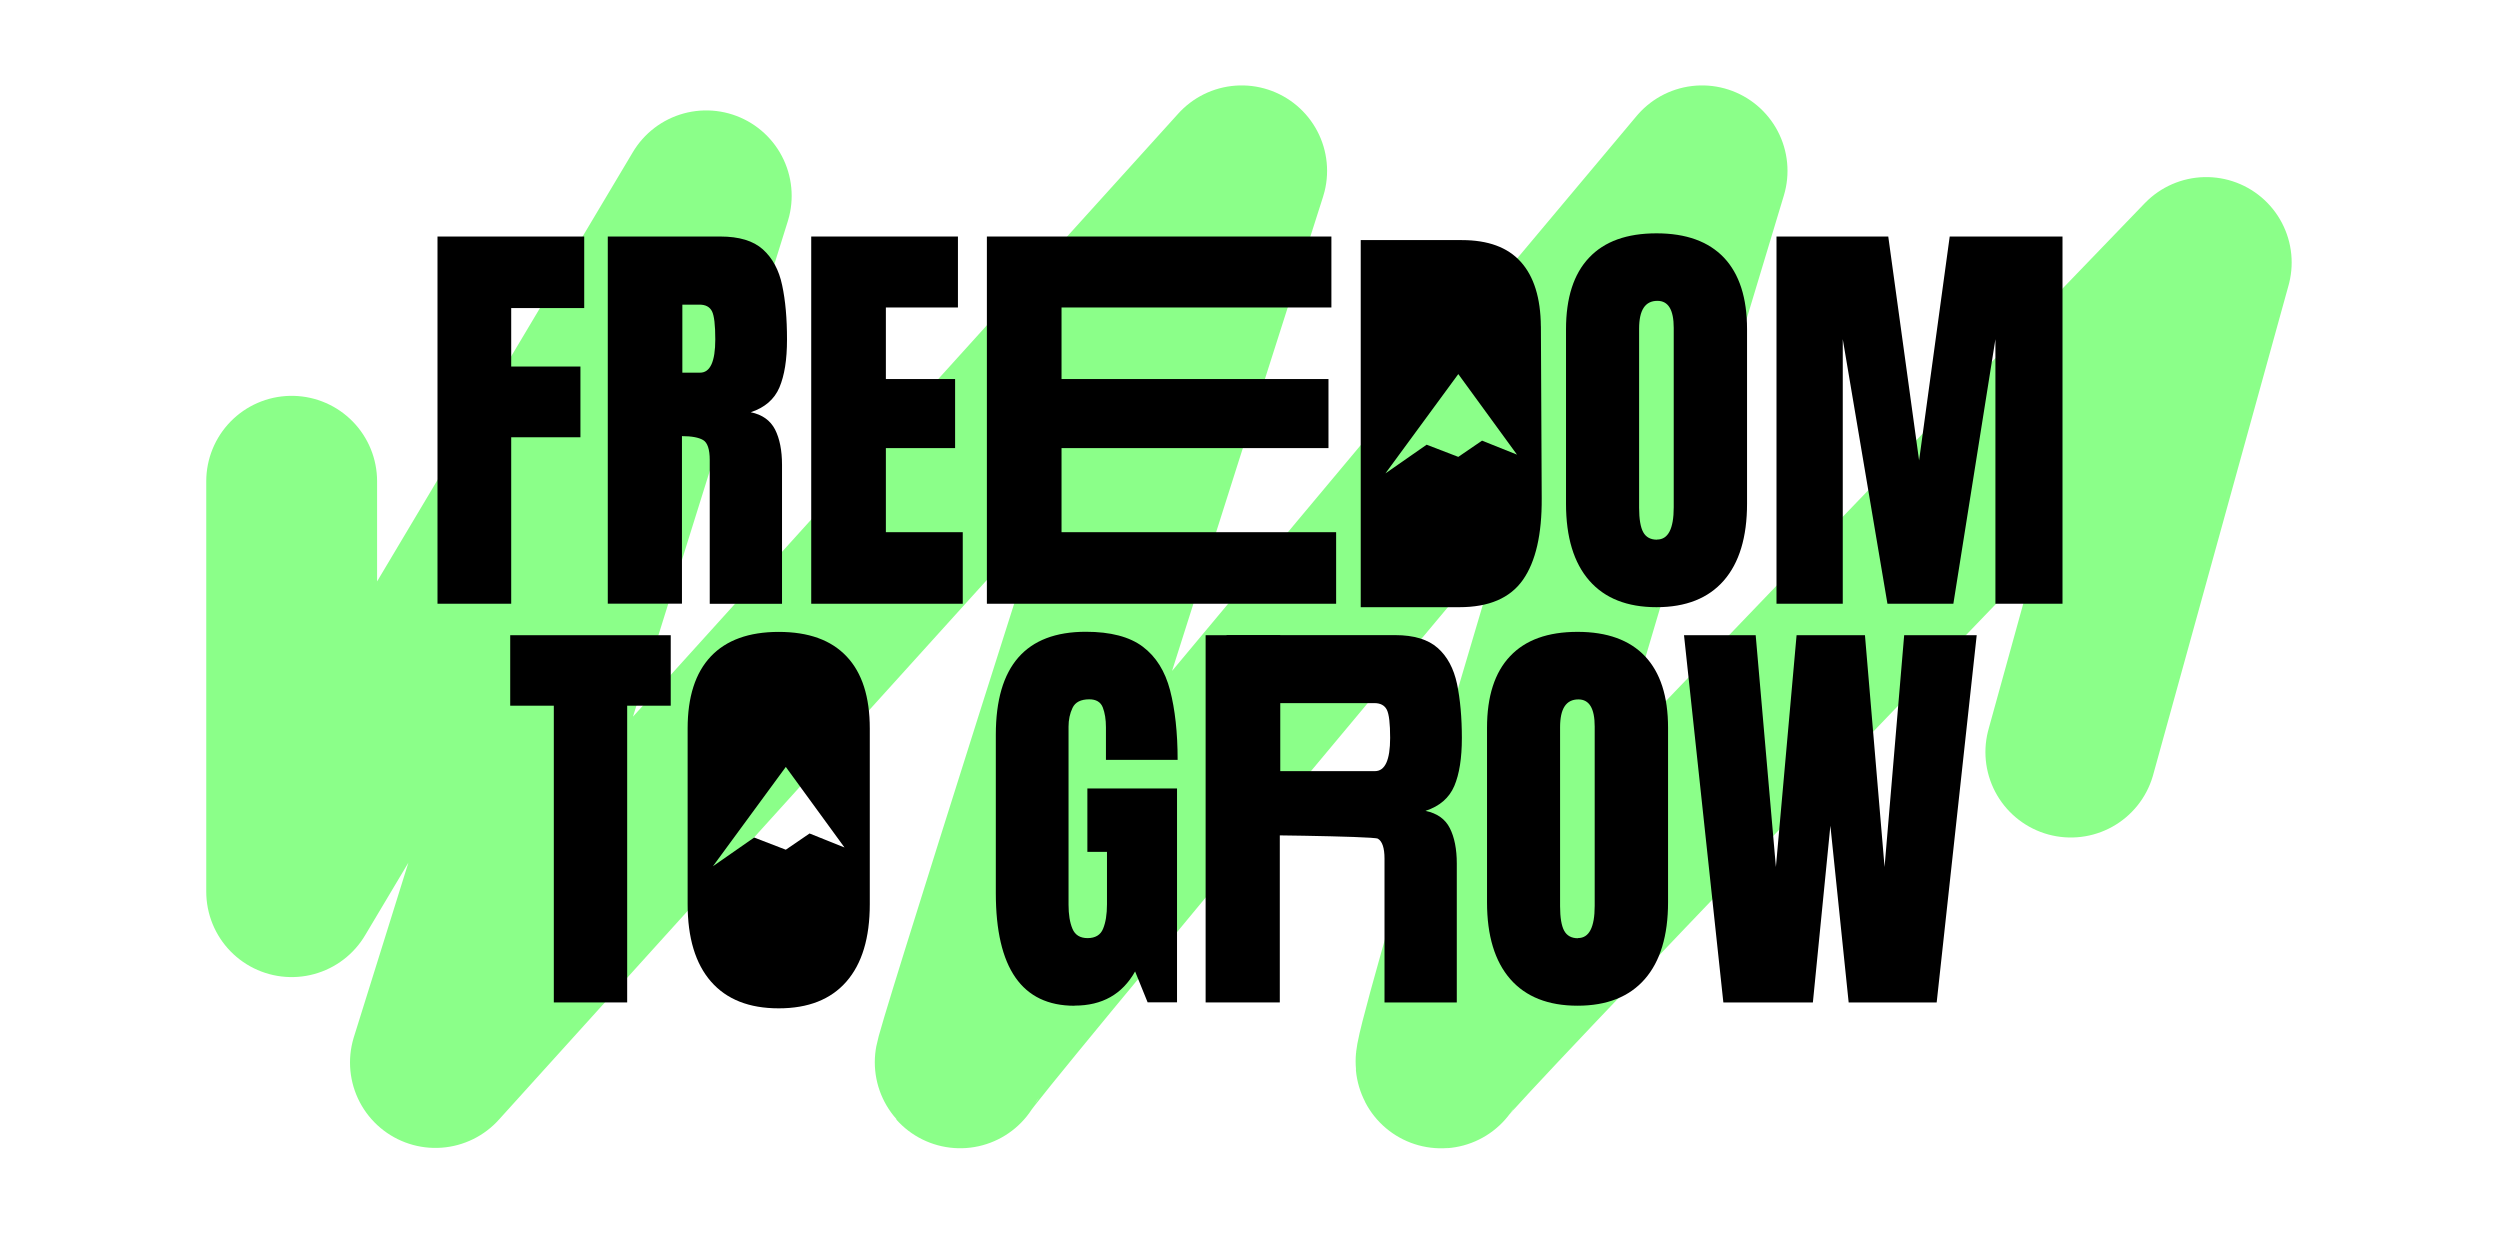 <svg xmlns="http://www.w3.org/2000/svg" fill="none" viewBox="0 0 600 297" height="297" width="600">
<path stroke-linejoin="round" stroke-linecap="round" stroke-width="41" stroke="#8BFF89" d="M70 115.5V214L169.5 47L104.5 255L298 41C274.667 114 228.5 259 230.5 255C232.5 251 350 110.667 408.5 41C386.333 114.333 342.8 259.8 346 255C349.2 250.2 469.667 125 529.5 63L497 180.5"></path>
<g clip-path="url(#clip0_488_51)">
<path fill="black" d="M105 144.93V56.766H140.212V73.94H122.689V87.962H139.304V104.94H122.689V144.899H105V144.93Z"></path>
<path fill="black" d="M163.763 89.44H168.015C170.451 89.44 171.668 86.774 171.668 81.462C171.668 78.032 171.41 75.758 170.874 74.704C170.337 73.65 169.346 73.113 167.871 73.113H163.763V89.429V89.44ZM145.868 144.93V56.766H172.886C177.396 56.766 180.791 57.789 183.093 59.855C185.394 61.932 186.953 64.795 187.716 68.453C188.511 72.142 188.882 76.482 188.882 81.452C188.882 86.422 188.263 90.111 187.066 92.974C185.848 95.836 183.547 97.83 180.172 98.936C182.948 99.504 184.878 100.899 186.013 103.08C187.118 105.27 187.685 108.102 187.685 111.563V144.919H170.337V110.406C170.337 107.823 169.8 106.231 168.748 105.611C167.695 104.991 166.003 104.671 163.67 104.671V144.888H145.868V144.919V144.93Z"></path>
<path fill="black" d="M194.693 144.93V56.766H229.905V73.795H212.609V90.969H229.224V107.544H212.609V127.725H231.061V144.899H194.693V144.93Z"></path>
<path fill="black" d="M236.851 144.93V56.766H319.536V73.795H254.767V90.969H318.834V107.544H254.767V127.725H320.671V144.899H236.851V144.93Z"></path>
<path fill="black" d="M397.701 129.491C400.364 129.491 401.695 126.907 401.695 121.741V78.702C401.695 74.362 400.395 72.203 397.784 72.203C394.832 72.203 393.387 74.414 393.387 78.878V121.854C393.387 124.582 393.728 126.566 394.378 127.734C395.028 128.922 396.133 129.522 397.67 129.522L397.701 129.491ZM397.557 145.724C390.529 145.724 385.142 143.596 381.426 139.338C377.711 135.081 375.843 128.922 375.843 120.893V79.023C375.843 71.469 377.69 65.734 381.375 61.849C385.059 57.932 390.446 56 397.567 56C404.688 56 410.065 57.963 413.759 61.849C417.444 65.765 419.291 71.469 419.291 79.023V120.893C419.291 128.922 417.423 135.081 413.708 139.338C409.993 143.596 404.605 145.724 397.577 145.724H397.557Z"></path>
<path fill="black" d="M426.36 144.93V56.766H453.183L460.582 110.499L467.93 56.766H495V144.899H478.9V81.4L468.807 144.899H452.986L442.264 81.4V144.899H426.36V144.93Z"></path>
<path fill="black" d="M355.719 105.735L349.991 109.651L342.395 106.727L332.498 113.619L349.991 89.78L364.078 109.114L355.719 105.766V105.735ZM369.806 78.341C369.754 71.501 368.134 66.334 364.986 62.841C361.839 59.349 357.133 57.623 350.837 57.623H326.574V145.725H350.249C357.36 145.725 362.437 143.534 365.502 139.163C368.567 134.792 370.064 128.262 370.012 119.582L369.816 78.341H369.806Z"></path>
<path fill="black" d="M132.916 240.584V169.367H122.451V152.451H160.977V169.367H150.522V240.584H132.916Z"></path>
<path fill="black" d="M378.733 225.135C381.395 225.135 382.727 222.552 382.727 217.385V174.357C382.727 170.017 381.426 167.858 378.815 167.858C375.864 167.858 374.419 170.069 374.419 174.533V217.509C374.419 220.237 374.76 222.221 375.41 223.389C376.06 224.577 377.164 225.177 378.702 225.177L378.733 225.146V225.135ZM378.599 241.369C371.571 241.369 366.183 239.24 362.468 234.983C358.753 230.726 356.885 224.567 356.885 216.538V174.667C356.885 167.114 358.732 161.379 362.417 157.493C366.101 153.577 371.488 151.645 378.609 151.645C385.73 151.645 391.107 153.608 394.801 157.493C398.486 161.41 400.333 167.114 400.333 174.667V216.538C400.333 224.567 398.465 230.726 394.75 234.983C391.035 239.24 385.647 241.369 378.619 241.369H378.599Z"></path>
<path fill="black" d="M257.852 241.38C245.293 241.38 238.997 232.359 238.997 214.328V176.322C238.997 159.861 246.201 151.625 260.597 151.625C266.521 151.625 271.083 152.813 274.261 155.2C277.44 157.587 279.618 161.08 280.815 165.647C282.002 170.215 282.631 175.805 282.631 182.367H265.427V174.565C265.427 172.664 265.169 171.072 264.664 169.77C264.158 168.489 263.074 167.838 261.433 167.838C259.39 167.838 258.059 168.52 257.409 169.884C256.758 171.248 256.449 172.746 256.449 174.4V217.118C256.449 219.505 256.758 221.406 257.388 222.904C258.007 224.382 259.204 225.147 261.021 225.147C262.837 225.147 264.137 224.413 264.736 222.904C265.355 221.427 265.675 219.474 265.675 217.025V204.449H260.969V189.238H282.487V240.554H275.428L272.424 233.145C269.359 238.621 264.519 241.349 257.914 241.349L257.883 241.38H257.852Z"></path>
<path fill="black" d="M413.605 240.584L404.162 152.451H421.365L426.216 208.076L431.18 152.451H447.589L452.295 208.076L457.001 152.451H474.411L464.803 240.584H443.678L439.292 198.176L435.091 240.584H413.625H413.605Z"></path>
<path fill="black" d="M194.321 200.016L188.593 203.933L180.998 201.008L171.101 207.901L188.593 184.062L202.681 203.395L194.321 200.047V200.016ZM186.891 151.656C179.749 151.656 174.3 153.62 170.585 157.557C166.869 161.504 165.032 167.26 165.032 174.844V216.994C165.032 225.085 166.9 231.295 170.647 235.584C174.393 239.872 179.801 242.001 186.891 242.001C193.981 242.001 199.388 239.872 203.135 235.584C206.881 231.295 208.749 225.106 208.749 216.994V174.844C208.749 167.239 206.901 161.473 203.197 157.557C199.481 153.609 194.063 151.656 186.891 151.656Z"></path>
<path fill="black" d="M307.265 168.768V152.451H289.35V240.584H307.152V200.367H307.265V168.778V168.768Z"></path>
<path fill="black" d="M342.137 194.6C345.512 193.494 347.803 191.51 349.031 188.638C350.249 185.775 350.848 181.942 350.848 177.116C350.848 172.29 350.456 167.806 349.682 164.117C348.887 160.428 347.359 157.555 345.058 155.519C342.757 153.473 339.361 152.43 334.851 152.43H294.376V168.746H329.836C331.312 168.746 332.302 169.283 332.839 170.337C333.376 171.412 333.634 173.654 333.634 177.095C333.634 182.407 332.416 185.073 329.98 185.073H294.355V200.345C296.625 200.345 329.671 200.655 330.692 201.286C331.745 201.906 332.282 203.497 332.282 206.08V240.594H349.63V207.238C349.63 203.776 349.062 200.934 347.958 198.754C346.854 196.563 344.893 195.179 342.117 194.61H342.148L342.137 194.6Z"></path>
</g>
<defs>
<clipPath id="clip0_488_51">
<rect transform="translate(105 56)" fill="white" height="186" width="390"></rect>
</clipPath>
</defs>
</svg>
